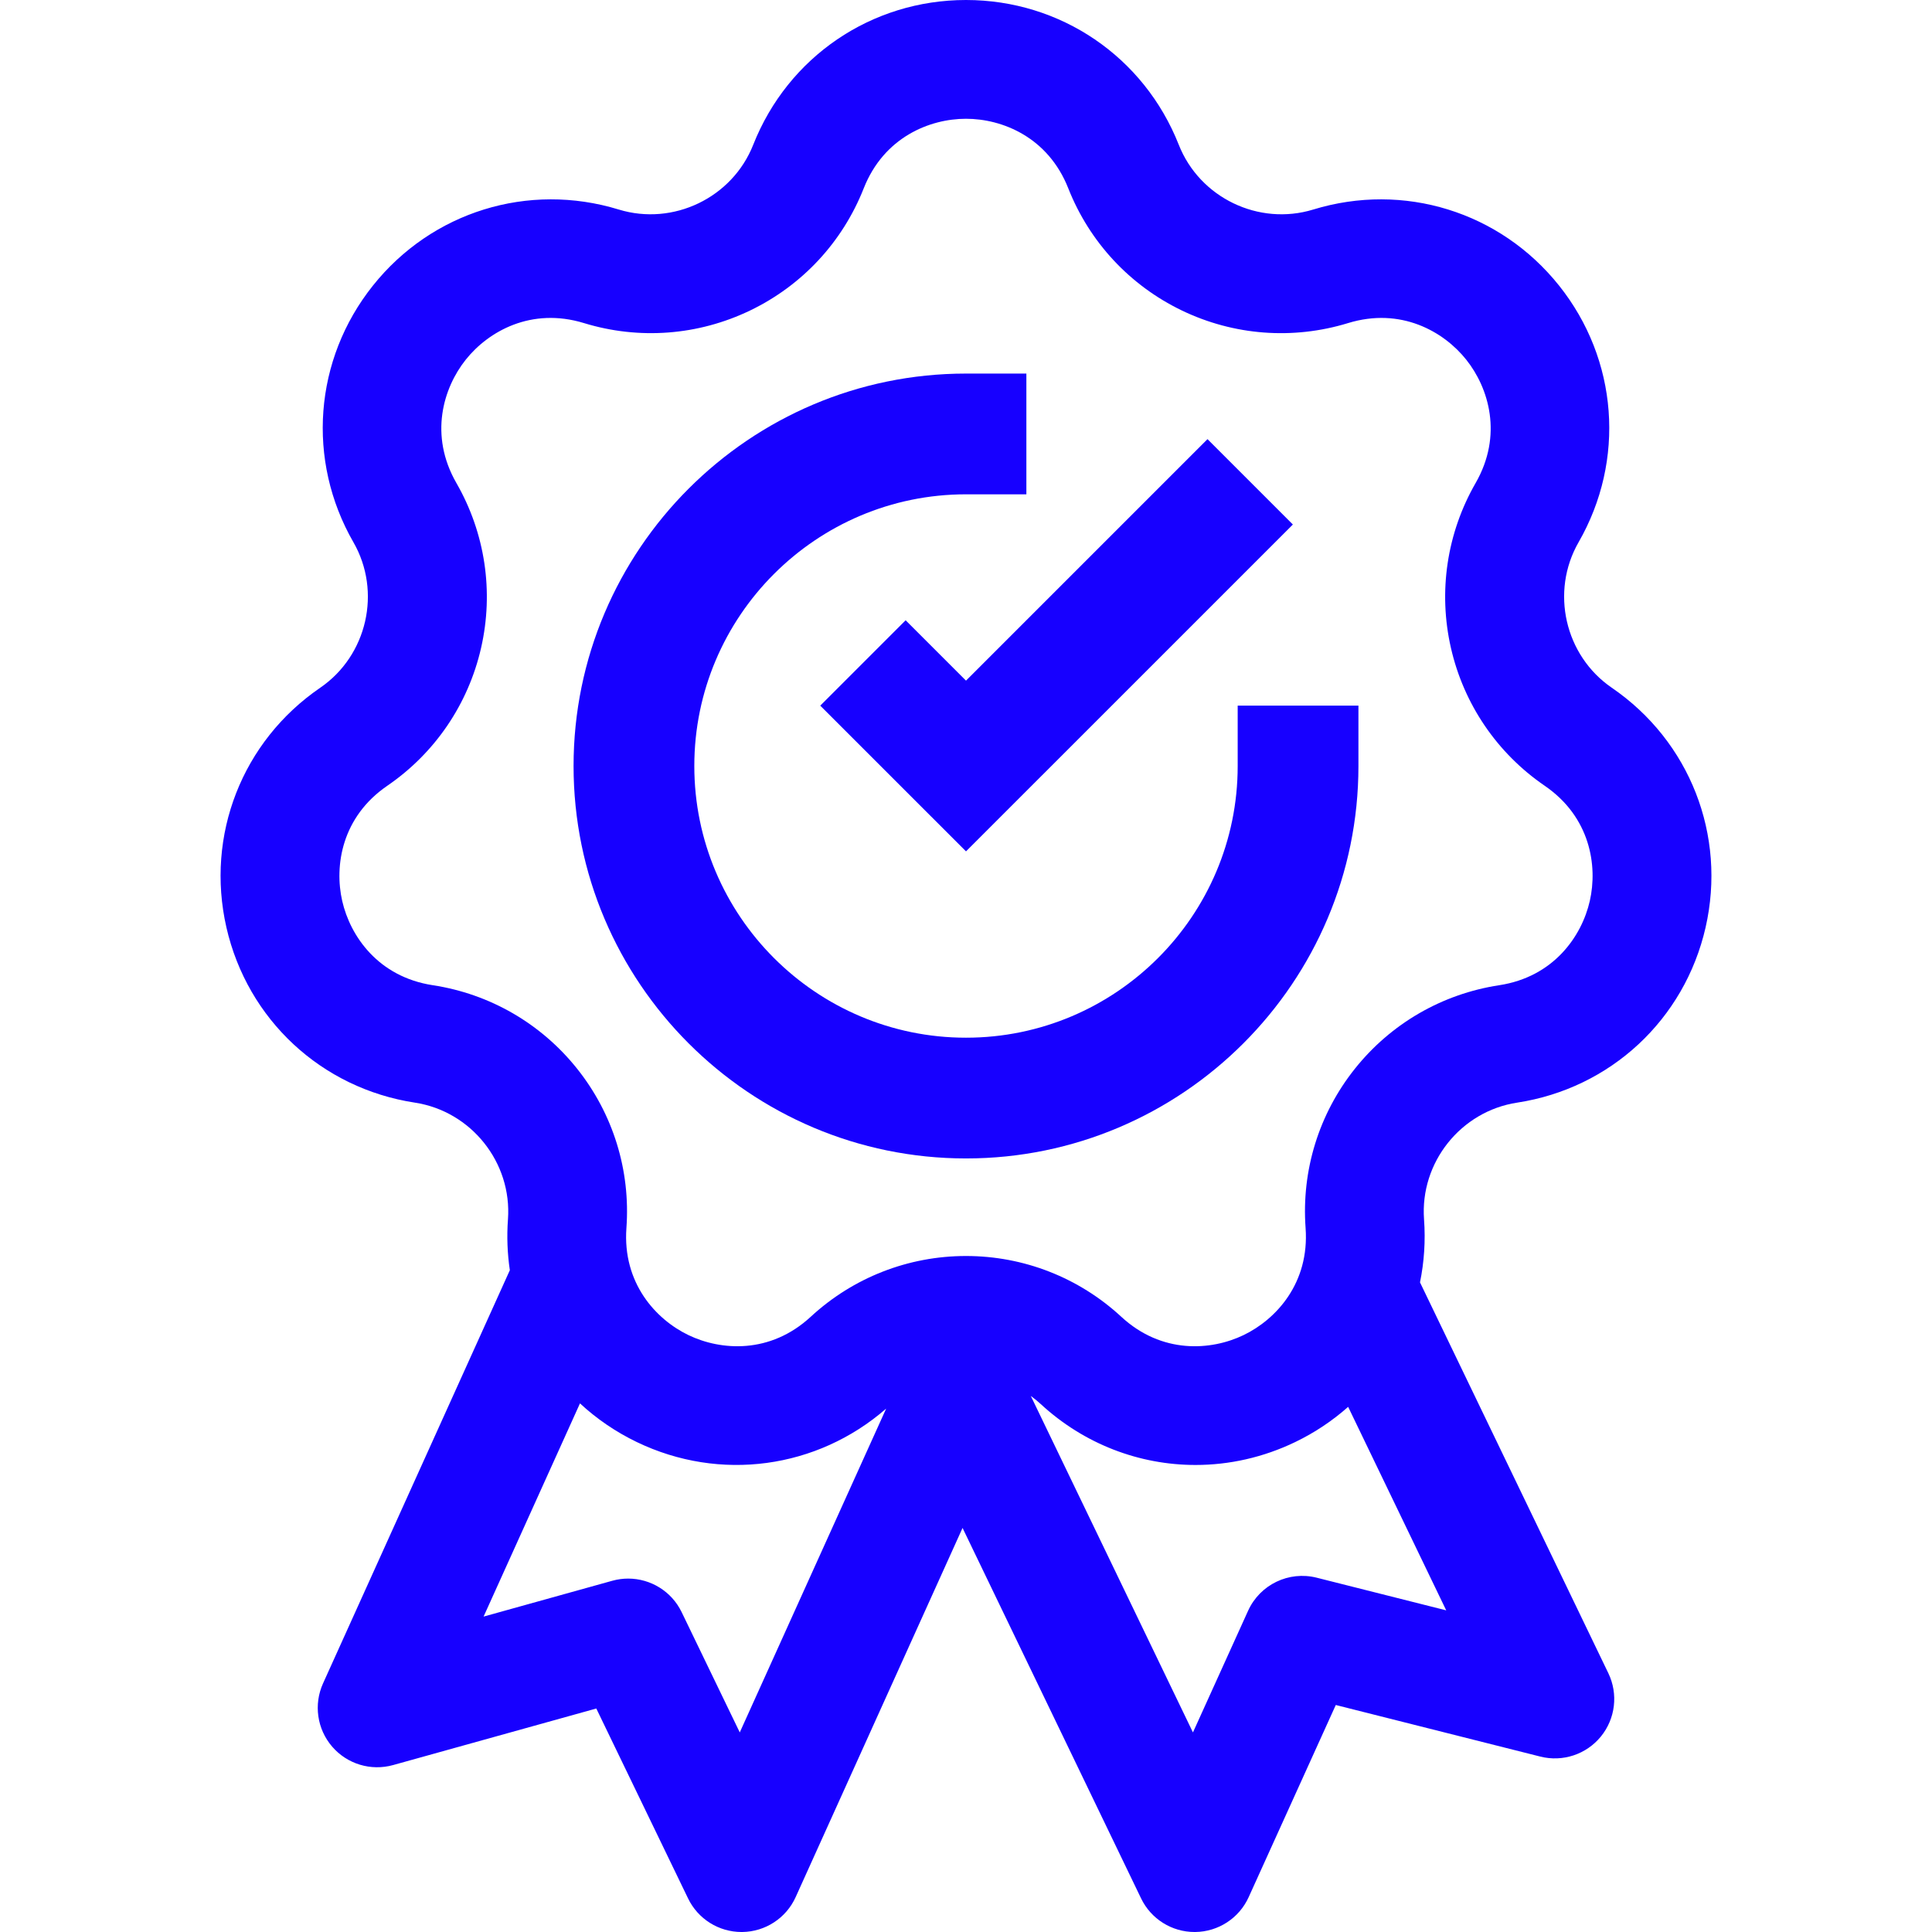 <?xml version="1.0" encoding="UTF-8"?> <svg xmlns="http://www.w3.org/2000/svg" width="512" height="512" viewBox="0 0 512 512" fill="none"><g clip-path="url(#clip0_1039_24)"><path d="M427.147 182.265C414.686 173.732 410.818 156.79 418.344 143.695C430.826 121.973 428.799 95.28 413.178 75.693C397.557 56.105 371.987 48.191 348.031 55.526C333.587 59.95 317.932 52.408 312.387 38.361C303.187 15.057 281.055 0 256.001 0C230.947 0 208.814 15.057 199.614 38.361C194.069 52.409 178.411 59.947 163.97 55.526C140.019 48.19 114.444 56.105 98.823 75.693C83.201 95.281 81.174 121.974 93.657 143.695C101.183 156.789 97.316 173.732 84.854 182.265C64.182 196.419 54.427 221.348 60.001 245.774C65.575 270.2 85.181 288.426 109.947 292.211C124.876 294.492 135.712 308.078 134.614 323.142C134.28 327.717 134.462 332.228 135.112 336.617L85.606 446.118C83.089 451.686 84.022 458.207 87.999 462.846C91.977 467.486 98.277 469.4 104.166 467.764L158.025 452.772L182.349 503.111C184.978 508.553 190.487 512.002 196.519 512.002C196.585 512.002 196.653 512.002 196.72 512.001C202.83 511.923 208.342 508.316 210.86 502.748L255.087 404.921L302.399 503.096C305.025 508.546 310.538 512.002 316.576 512.002C316.638 512.002 316.7 512.002 316.762 512.001C322.872 511.93 328.388 508.328 330.912 502.762L353.996 451.844L408.205 465.514C414.131 467.01 420.384 464.937 424.247 460.203C428.11 455.468 428.883 448.925 426.231 443.421L376.316 339.844C377.416 334.454 377.802 328.847 377.385 323.143C376.286 308.08 387.122 294.493 402.052 292.212C426.818 288.429 446.423 270.201 451.999 245.775C457.575 221.348 447.818 196.42 427.147 182.265ZM196.046 459.107L180.646 427.235C177.967 421.691 172.393 418.342 166.477 418.342C165.077 418.342 163.658 418.53 162.255 418.92L128.155 428.412L153.7 371.91C158.093 375.984 163.148 379.457 168.772 382.166C190.788 392.767 216.512 389.253 234.84 373.298L196.046 459.107ZM383.262 426.76L348.94 418.106C341.553 416.243 333.902 419.934 330.757 426.868L316.142 459.107L273.171 369.938C274.072 370.594 274.946 371.3 275.781 372.071C287.283 382.701 301.939 388.234 316.826 388.233C325.754 388.233 334.766 386.243 343.227 382.168C348.421 379.667 353.123 376.508 357.273 372.831L383.262 426.76ZM421.311 238.769C419.179 248.114 411.751 258.887 397.298 261.094C382.177 263.404 368.596 271.263 359.059 283.224C349.521 295.183 344.881 310.173 345.994 325.429C347.057 340.009 338.208 349.648 329.572 353.807C320.937 357.967 307.882 358.876 297.145 348.953C285.91 338.57 271.299 332.853 256.001 332.853C240.704 332.853 226.091 338.571 214.856 348.953C204.119 358.875 191.065 357.966 182.43 353.807C173.794 349.648 164.945 340.009 166.008 325.428C167.121 310.17 162.482 295.181 152.943 283.222C143.406 271.262 129.825 263.402 114.704 261.092C100.252 258.884 92.824 248.112 90.691 238.767C88.558 229.422 90.577 216.493 102.639 208.233C115.261 199.591 124.087 186.617 127.492 171.704C130.897 156.791 128.573 141.273 120.951 128.009C113.667 115.334 117.457 102.809 123.433 95.315C129.41 87.822 140.777 81.34 154.755 85.619C169.381 90.099 185.028 88.91 198.809 82.273C212.592 75.636 223.275 64.145 228.893 49.916C234.259 36.32 246.415 31.475 256 31.475C265.585 31.475 277.742 36.32 283.109 49.918C288.726 64.147 299.409 75.638 313.193 82.276C326.975 88.913 342.621 90.102 357.247 85.622C371.221 81.339 382.591 87.823 388.569 95.318C394.545 102.813 398.336 115.337 391.051 128.012C383.428 141.275 381.106 156.793 384.51 171.707C387.915 186.621 396.74 199.594 409.363 208.237C421.426 216.496 423.444 229.425 421.311 238.769Z" fill="#1700FF"></path><path d="M328 203C328 242.703 295.703 275 256 275C216.297 275 184 242.703 184 203C184 163.297 216.297 131 256 131H272V99H256C198.656 99 152 145.656 152 203C152 260.344 198.656 307 256 307C313.344 307 360 260.344 360 203V187H328V203Z" fill="#1700FF"></path><path d="M240 164.375L217.375 187L256 225.621L342.625 139L320 116.375L256 180.375L240 164.375Z" fill="#1700FF"></path></g><defs><clipPath id="clip0_1039_24"><rect width="512.001" height="512.001" fill="white"></rect></clipPath></defs></svg> 